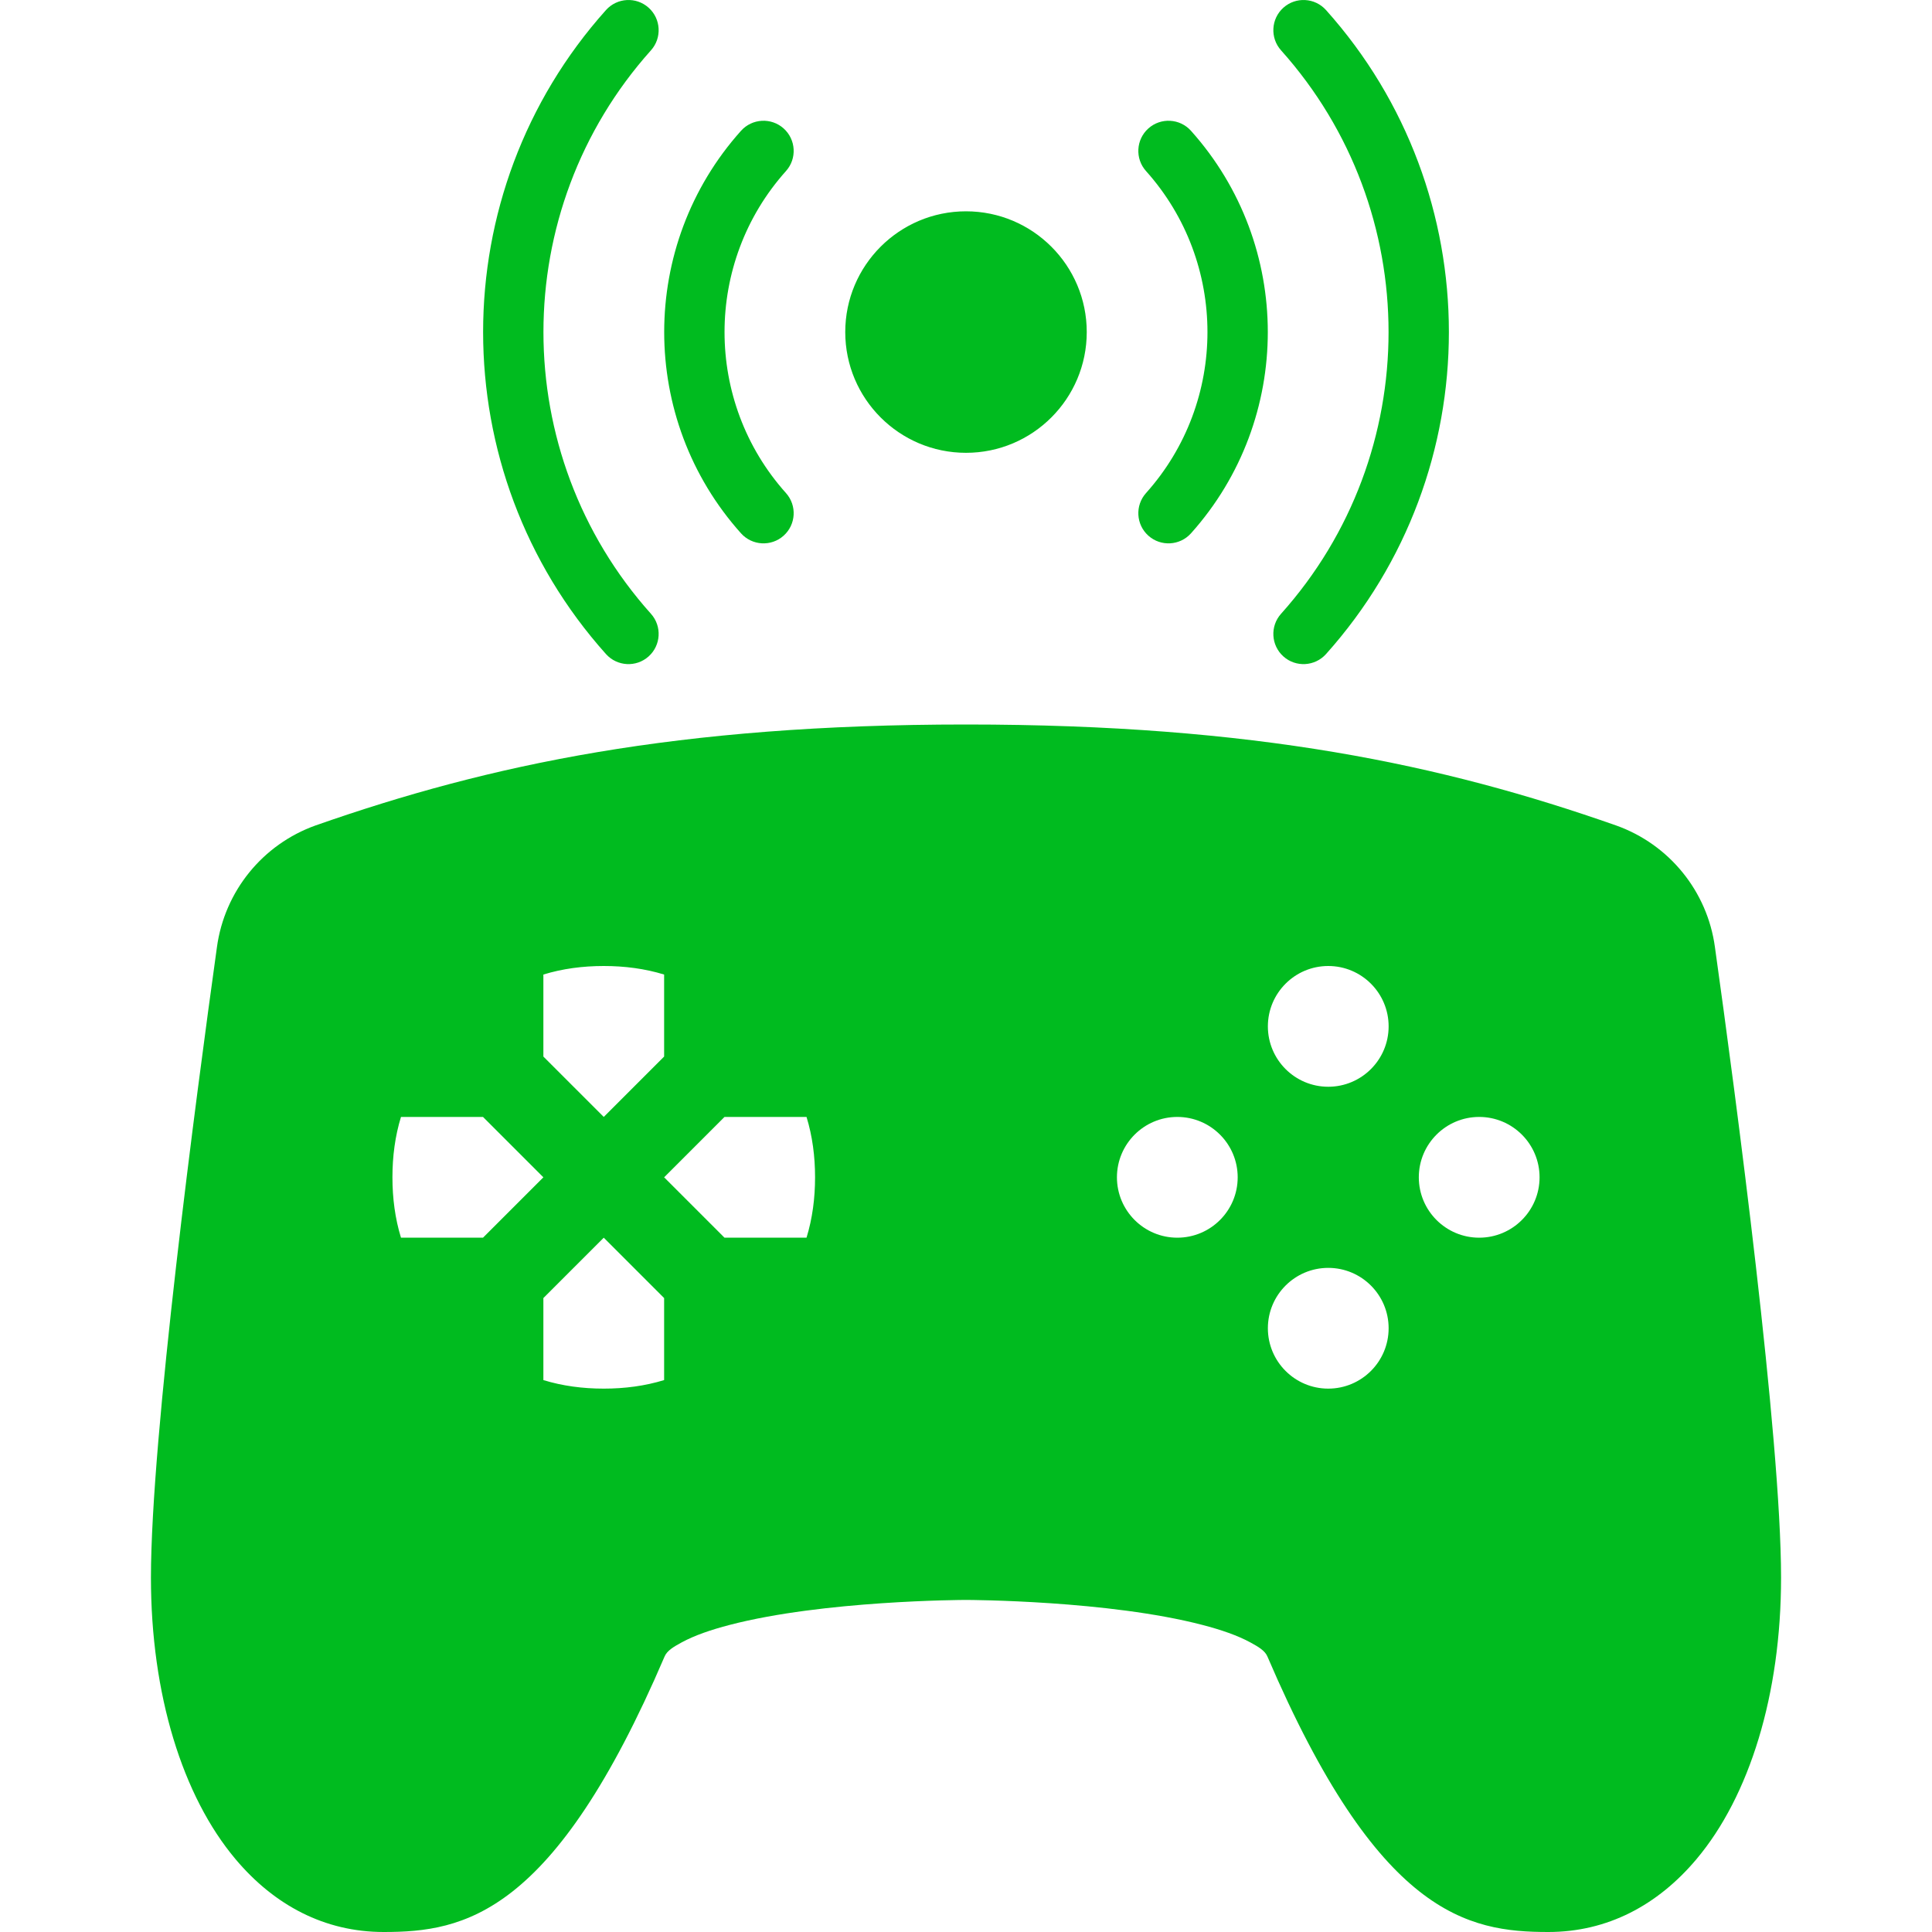 <svg width="64" height="64" viewBox="0 0 64 64" fill="none" xmlns="http://www.w3.org/2000/svg">
<path fill-rule="evenodd" clip-rule="evenodd" d="M32 53C32.119 53 36.717 53.016 39.832 53.828C40.443 53.987 40.992 54.174 41.421 54.408C41.68 54.549 41.901 54.677 41.984 54.872C45.656 63.447 48.623 64 51.29 64C53.239 64 54.908 63.12 56.197 61.588C57.957 59.498 59 56.125 59 52.261C59 47.621 57.504 36.327 56.809 31.373C56.559 29.529 55.299 27.975 53.543 27.347C53.541 27.346 53.539 27.345 53.537 27.345C47.779 25.323 41.572 24 32 24C22.429 24 16.222 25.323 10.462 27.341C10.46 27.341 10.458 27.342 10.456 27.343C8.698 27.971 7.438 29.527 7.186 31.377C6.496 36.328 5 47.622 5 52.261C5 56.125 6.043 59.498 7.803 61.588C9.092 63.12 10.761 64 12.71 64C15.377 64 18.344 63.447 22.016 54.872C22.099 54.677 22.32 54.549 22.579 54.408C23.008 54.174 23.557 53.987 24.168 53.828C27.283 53.016 31.881 53 32 53ZM44 42C42.896 42 42 42.896 42 44C42 45.104 42.896 46 44 46C45.104 46 46 45.104 46 44C46 42.896 45.104 42 44 42ZM18 45.717C18.634 45.912 19.307 46 20 46C20.693 46 21.366 45.912 22 45.717V43L20 41L18 43V45.717ZM37 39C37 40.104 37.896 41 39 41C40.104 41 41 40.104 41 39C41 37.896 40.104 37 39 37C37.896 37 37 37.896 37 39ZM47 39C47 40.104 47.896 41 49 41C50.104 41 51 40.104 51 39C51 37.896 50.104 37 49 37C47.896 37 47 37.896 47 39ZM13.283 37C13.088 37.634 13 38.307 13 39C13 39.693 13.088 40.366 13.283 41H16L18 39L16 37H13.283ZM26.717 37H24L22 39L24 41H26.717C26.912 40.366 27 39.693 27 39C27 38.307 26.912 37.634 26.717 37ZM18 32.283V35L20 37L22 35V32.283C21.366 32.088 20.693 32 20 32C19.307 32 18.634 32.088 18 32.283ZM44 32C42.896 32 42 32.896 42 34C42 35.104 42.896 36 44 36C45.104 36 46 35.104 46 34C46 32.896 45.104 32 44 32ZM21.564 20.333C16.815 15.031 16.815 6.969 21.564 1.667C21.932 1.256 21.897 0.623 21.486 0.255C21.075 -0.113 20.443 -0.078 20.074 0.333C14.647 6.392 14.647 15.608 20.074 21.667C20.443 22.078 21.075 22.113 21.486 21.745C21.897 21.377 21.932 20.744 21.564 20.333ZM42.436 1.667C47.185 6.969 47.185 15.031 42.436 20.333C42.068 20.744 42.103 21.377 42.514 21.745C42.925 22.113 43.557 22.078 43.926 21.667C49.353 15.608 49.353 6.392 43.926 0.333C43.557 -0.078 42.925 -0.113 42.514 0.255C42.103 0.623 42.068 1.256 42.436 1.667ZM26.036 16.333C23.323 13.304 23.323 8.696 26.036 5.667C26.405 5.256 26.37 4.623 25.959 4.255C25.548 3.887 24.915 3.922 24.547 4.333C21.154 8.12 21.154 13.88 24.547 17.667C24.915 18.078 25.548 18.113 25.959 17.745C26.37 17.377 26.405 16.744 26.036 16.333ZM37.964 5.667C40.677 8.696 40.677 13.304 37.964 16.333C37.595 16.744 37.63 17.377 38.041 17.745C38.452 18.113 39.085 18.078 39.453 17.667C42.846 13.88 42.846 8.12 39.453 4.333C39.085 3.922 38.452 3.887 38.041 4.255C37.63 4.623 37.595 5.256 37.964 5.667ZM32 7C29.792 7 28 8.792 28 11C28 13.208 29.792 15 32 15C34.208 15 36 13.208 36 11C36 8.792 34.208 7 32 7Z" fill="#00BB1F"/>
</svg>
